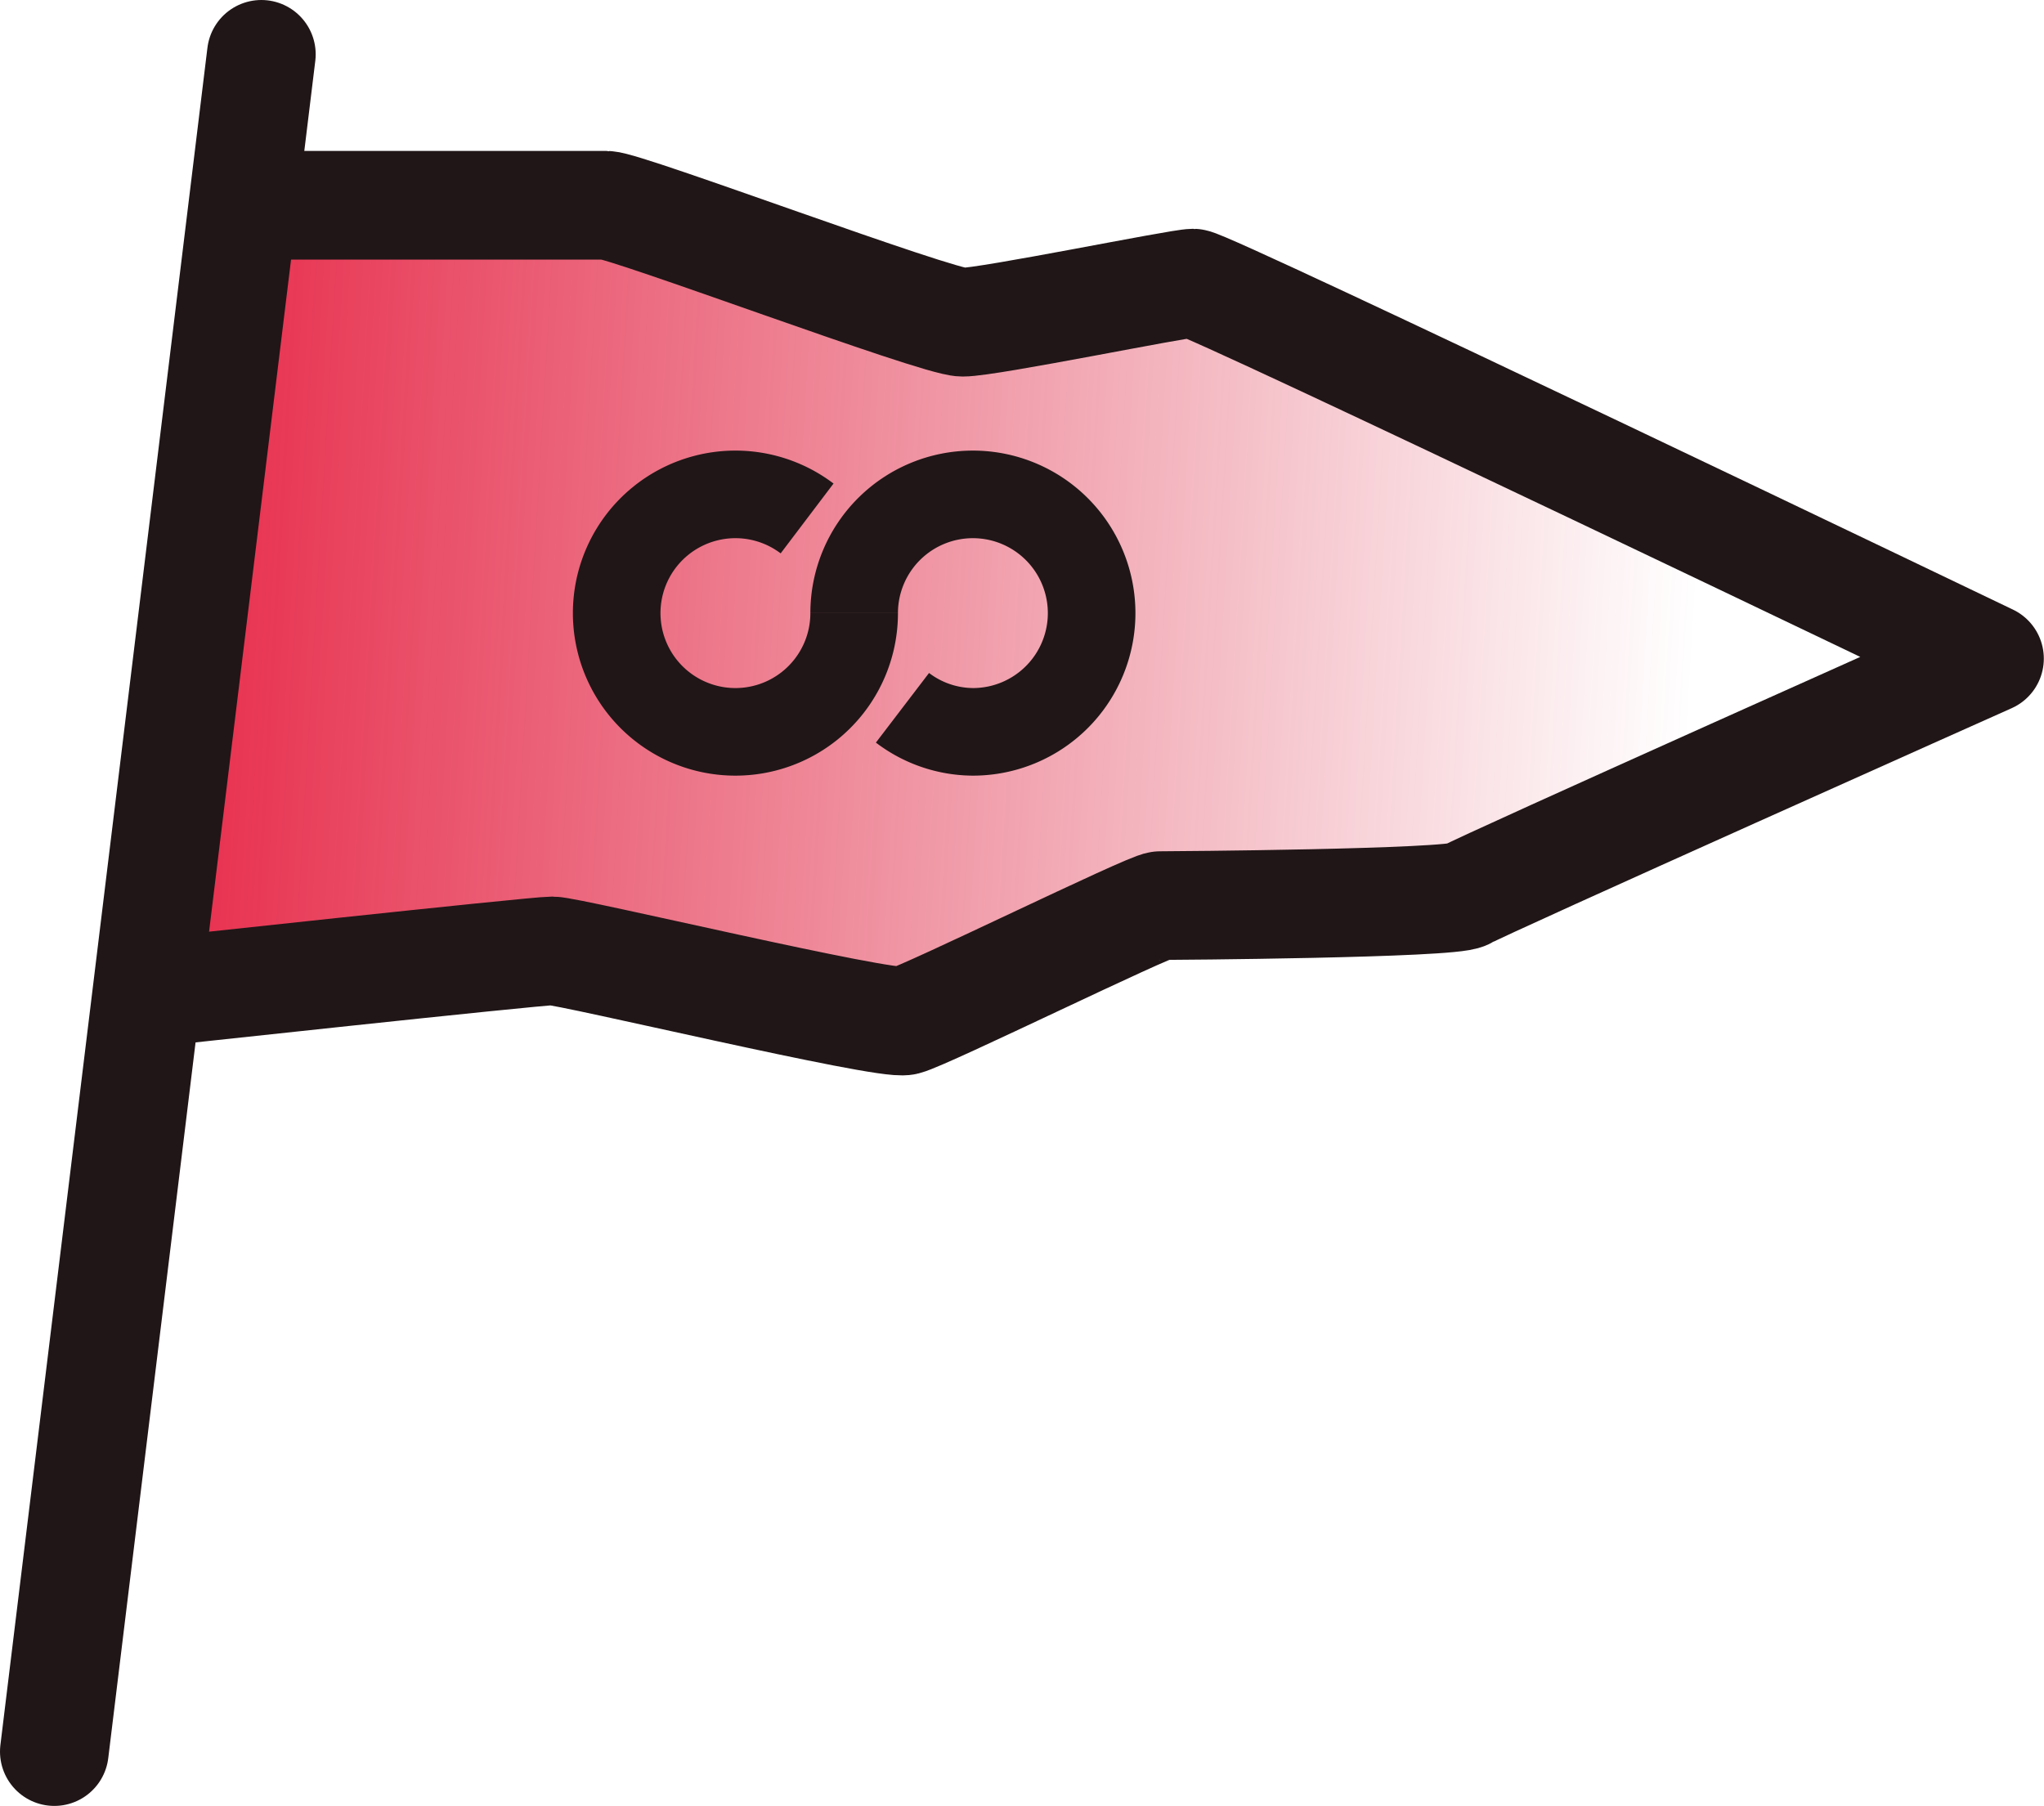 <svg xmlns="http://www.w3.org/2000/svg" xmlns:xlink="http://www.w3.org/1999/xlink" viewBox="0 0 115.51 102.07"><defs><style>.cls-1{fill:url(#未命名的渐变_11);}.cls-2,.cls-3,.cls-4{fill:none;stroke:#201617;stroke-linejoin:round;}.cls-2{stroke-linecap:round;}.cls-2,.cls-3{stroke-width:6.14px;}.cls-4{stroke-width:4.95px;}</style><linearGradient id="未命名的渐变_11" x1="95.66" y1="38.26" x2="1.96" y2="32.72" gradientUnits="userSpaceOnUse"><stop offset="0" stop-color="#d71f3a" stop-opacity="0"/><stop offset="1" stop-color="#e7183b"/></linearGradient></defs><title>icon-ser-2-2</title><g id="图层_2" data-name="图层 2"><g id="图层_1-2" data-name="图层 1"><path class="cls-1" d="M14.14,11.6H34.27c1.09,0,18.65,6.61,20.13,6.61S66.64,16,67.43,16s45,21.22,45,21.22S83.62,50.09,82.83,50.58s-16.68.6-17.27.6-13.23,6.21-14.41,6.51S32.2,53.74,31.21,53.74,8.3,56.12,8.3,56.12"/><line class="cls-2" x1="3.07" y1="98.99" x2="14.77" y2="3.07"/><path class="cls-3" d="M14.14,11.6H34.27c1.09,0,18.65,6.61,20.13,6.61S66.64,16,67.43,16s45,21.22,45,21.22S83.62,50.09,82.83,50.58s-16.68.6-17.27.6-13.23,6.21-14.41,6.51S32.2,53.74,31.21,53.74,8.3,56.12,8.3,56.12"/><path class="cls-4" d="M48.27,34.65a6.71,6.71,0,1,1-2.66-5.35"/><path class="cls-4" d="M48.27,34.65A6.71,6.71,0,1,1,55,41.36a6.63,6.63,0,0,1-4-1.36"/></g></g></svg>